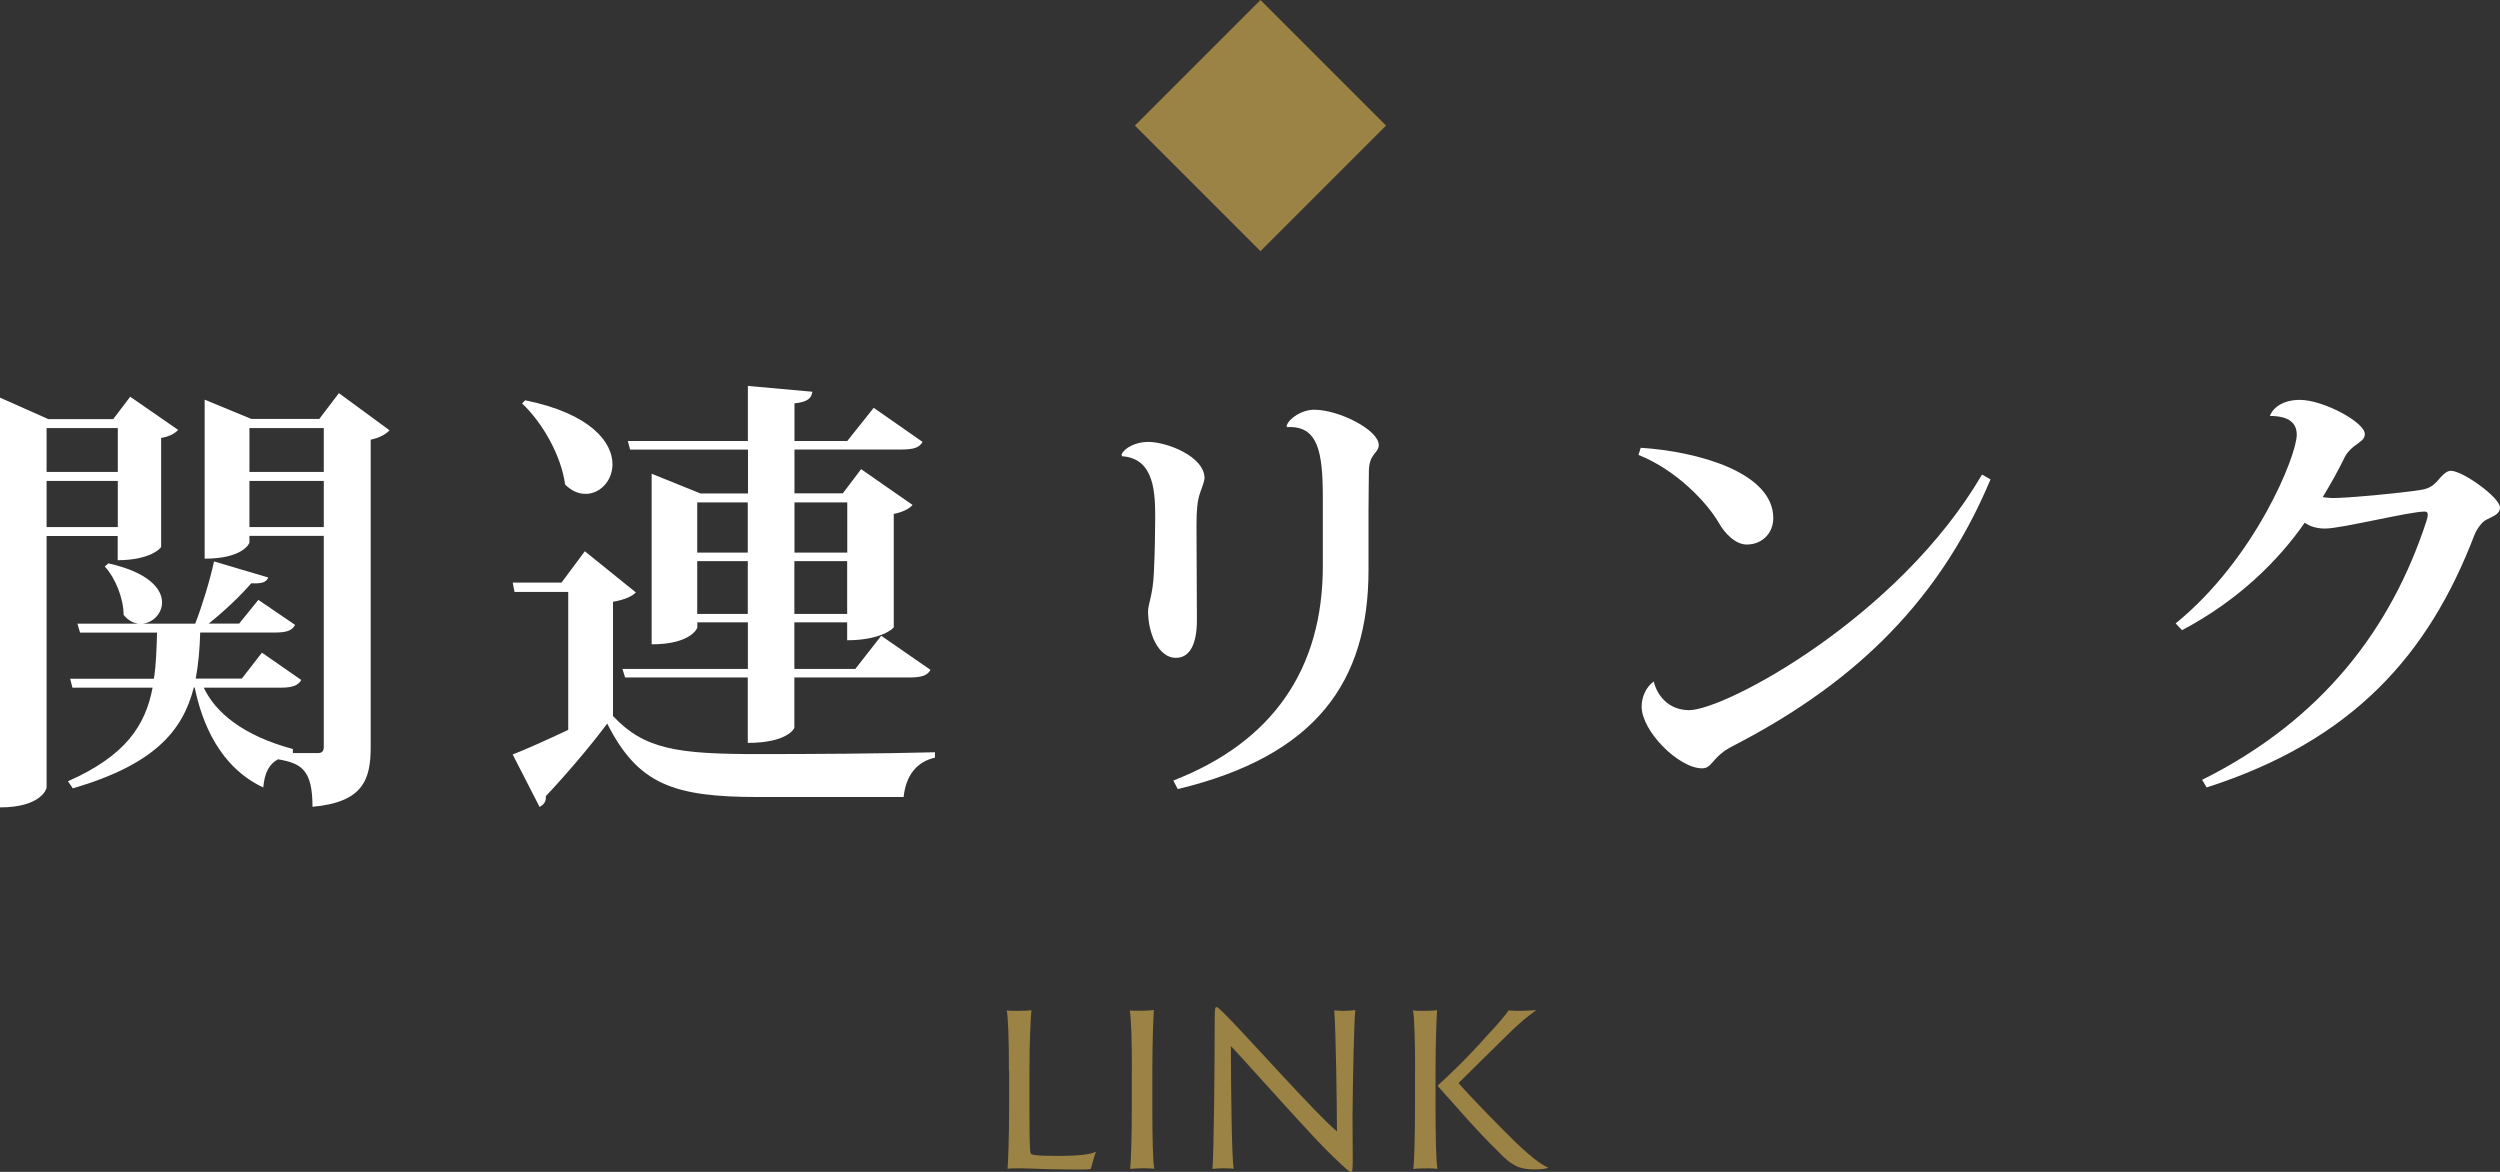 <?xml version="1.0" encoding="UTF-8"?>
<svg id="_レイヤー_2" data-name="レイヤー 2" xmlns="http://www.w3.org/2000/svg" width="245.76" height="115.2" viewBox="0 0 245.76 115.2">
  <rect x="0" y="0" width="245.76" height="115.2" fill="#333333" stroke="none"/>
  <defs>
    <style>
      .cls-1 {
        fill: #9b8245;
      }

      .cls-2 {
        fill: #fff;
      }
    </style>
  </defs>
  <g id="_レイヤー_1-2" data-name="レイヤー 1">
    <g>
      <g>
        <path class="cls-1" d="M99.18,105.27c0-2.94-.07-5.34-.22-5.95.19.05.68.05,1.02.05.53,0,1.17-.02,1.41-.07-.07.78-.19,3.04-.19,5.93v3.52c0,4.25.05,4.59.17,4.69.07.05.24.1.51.12.41.05,1.17.07,2.09.07,2.31,0,3.25-.17,3.77-.41-.17.41-.41,1.36-.51,1.7-.12.02-.34.05-1.31.05-3.13,0-4.59-.12-5.68-.12-.56,0-.95,0-1.19.05.05-.73.15-3.06.15-5.98v-3.64Z"/>
        <path class="cls-1" d="M111.27,105.27c0-2.94-.07-5.39-.22-5.93.22.02.68.02,1,.02.68,0,1.21-.05,1.38-.07-.05.75-.15,3.06-.15,5.98v3.64c0,2.6.05,5.37.19,5.98-.19-.02-.66-.05-1.02-.05-.49,0-1.14.05-1.36.07.1-.73.17-3.33.17-6v-3.64Z"/>
        <path class="cls-1" d="M120.31,114.84c-.22,0-1,.05-1.12.07.15-1.75.22-11.03.22-14.7,0-1.12.05-1.21.19-1.21.1,0,.27.17.7.58,2.09,2.06,9.18,10.06,11.13,11.64-.02-3.11-.1-9.64-.27-11.9.17.02.58.05.88.05.46,0,1.04-.05,1.19-.07-.12,1.24-.24,6.53-.27,10.47,0,1.34.02,3.35.02,4.23,0,1.09-.05,1.21-.17,1.21-.15,0-.44-.24-1.8-1.55-1.85-1.72-7.97-8.67-10.01-10.83.02,4.4.07,10.45.27,12.07-.32-.05-.66-.05-.97-.05Z"/>
        <path class="cls-1" d="M139.11,105.27c0-2.94-.07-5.42-.22-5.95.19.05.68.05,1,.05.61,0,1.14-.02,1.38-.07-.05.78-.15,3.06-.15,5.98v3.64c0,2.6.05,5.37.19,5.98-.19-.02-.56-.05-.92-.05-.46,0-1.19.02-1.46.07.1-.7.17-3.33.17-6v-3.64ZM149.09,99.37c.83,0,1.55-.05,1.94-.07-.36.27-1.19.8-2.84,2.43-.73.73-4.32,4.23-4.81,4.74,1.29,1.48,4.32,4.57,5.64,5.85,1.97,1.87,2.82,2.33,3.18,2.45-.17.15-.83.19-1.31.19-1.43,0-2.23-.27-3.67-1.82-1.99-1.92-4.03-4.32-5.83-6.32-.05-.05-.05-.12,0-.17.92-.8,3.08-2.89,4.71-4.76,1.26-1.31,2.06-2.33,2.21-2.57.17.02.46.05.78.05Z"/>
      </g>
      <g>
        <path class="cls-2" d="M11.58,52.69h-7v24.74c0,.13-.57,1.94-4.58,1.94v-40.28l4.75,2.11h6.38l1.67-2.2,4.71,3.26c-.26.31-.84.66-1.67.79v10.7c0,.13-1.1,1.32-4.27,1.32v-2.38ZM11.58,42.08h-7v4.31h7v-4.31ZM4.58,51.81h7v-4.53h-7v4.53ZM33.32,38.65l4.97,3.65c-.31.35-.97.75-1.85.92v30.24c0,3.17-.75,5.41-5.72,5.85,0-3.65-1.1-4.27-3.39-4.67-.88.48-1.32,1.32-1.45,2.77-4.31-2.02-6.03-6.38-6.74-9.82h-.09c-1.1,4.31-3.92,7.57-11.89,9.91l-.48-.7c5.68-2.51,7.62-5.5,8.32-9.2h-7.88l-.22-.88h8.23c.22-1.41.26-2.91.31-4.53h-7.57l-.26-.88h11.58c.7-1.8,1.45-4.27,1.85-6.12l5.33,1.58c-.18.48-.66.62-1.67.57-1.06,1.23-2.64,2.73-4.18,3.96h2.99l1.89-2.33,3.61,2.46c-.31.57-.84.75-1.98.75h-7.35c-.04,1.63-.18,3.13-.44,4.53h4.53l1.98-2.55,3.87,2.69c-.35.57-.92.75-2.02.75h-7.57c1.14,2.42,3.83,4.71,8.76,6.03v.4h2.47c.4,0,.57-.18.57-.62v-20.73h-7.31v.66c0,.09-.66,1.58-4.4,1.58v-15.63l4.58,1.89h6.69l1.94-2.55ZM10.65,55.38c3.96.88,5.28,2.51,5.28,3.83,0,1.19-1.01,2.11-2.11,2.11-.57,0-1.19-.26-1.67-.88,0-1.58-.79-3.61-1.85-4.75l.35-.31ZM31.83,42.08h-7.31v4.31h7.31v-4.31ZM24.52,51.81h7.31v-4.53h-7.31v4.53Z"/>
        <path class="cls-2" d="M62.51,58.24c-.35.35-1.01.7-2.25.92v11.23c3.08,3.26,6.25,3.74,14.26,3.74,5.06,0,11.93-.04,17.39-.18v.53c-1.8.4-2.86,1.76-3.08,3.87h-14.26c-8.36,0-11.84-1.23-14.88-7.22-1.72,2.33-4.36,5.37-6.03,7.13.04.57-.22.84-.62,1.06l-2.64-5.15c1.36-.53,3.39-1.45,5.46-2.42v-13.56h-5.28l-.18-.92h4.8l2.29-3.08,5.02,4.05ZM51.63,39.35c6.47,1.32,8.58,4.14,8.58,6.29,0,1.63-1.23,2.91-2.64,2.91-.66,0-1.36-.26-2.02-.92-.35-2.73-2.16-6.03-4.23-7.97l.31-.31ZM61.94,44.19l-.22-.84h11.8v-5.41l6.34.57c-.09.62-.44,1.01-1.76,1.14v3.7h5.19l2.6-3.26,4.8,3.35c-.31.57-.88.75-2.11.75h-10.48v4.31h4.75l1.8-2.38,5.06,3.52c-.31.35-.92.7-1.85.88v11.14c0,.09-1.23,1.28-4.58,1.28v-1.76h-5.19v4.58h5.99l2.55-3.26,4.84,3.35c-.31.57-.88.75-2.11.75h-11.27v4.93c0,.09-.7,1.5-4.58,1.5v-6.43h-12.06l-.26-.84h12.33v-4.58h-4.97v.53s-.57,1.63-4.49,1.63v-16.77l4.8,1.94h4.67v-4.31h-11.58ZM73.51,49.39h-4.97v4.93h4.97v-4.93ZM68.54,60.35h4.97v-5.19h-4.97v5.19ZM83.29,49.39h-5.19v4.93h5.19v-4.93ZM78.09,60.35h5.19v-5.19h-5.19v5.19Z"/>
        <path class="cls-2" d="M117.66,60.97c0,2.29-.66,3.7-2.07,3.7-1.72,0-2.73-2.42-2.73-4.58,0-.7.48-1.63.57-3.79.09-1.58.13-4.31.13-5.24,0-2.47,0-5.99-3.26-6.21l-.04-.18c.26-.62,1.36-1.23,2.6-1.23,1.89,0,5.55,1.45,5.55,3.57,0,.26-.22.84-.44,1.45-.26.75-.35,1.67-.35,3.17l.04,9.33ZM126.47,41.86c.26-.75,1.5-1.58,2.73-1.58,2.42,0,6.34,1.98,6.34,3.48,0,.48-.44.79-.66,1.19-.18.26-.31.84-.31,1.23,0,1.1-.04,1.98-.04,4.05v5.81c0,11.01-5.19,18.27-18.75,21.53l-.44-.84c9.77-3.79,14.7-10.96,14.7-21.09v-6.65c0-4.53-.44-7.18-3.52-7l-.04-.13Z"/>
        <path class="cls-2" d="M161.29,44.02c5.59.35,13.03,2.42,13.03,6.91,0,1.54-1.15,2.6-2.6,2.6-1.1,0-2.16-1.06-2.77-2.16-1.19-2.02-4.14-5.15-7.88-6.65l.22-.7ZM195.67,47.14c-5.41,12.94-14.57,20.65-25.31,26.19-2.11,1.06-1.98,2.2-3.04,2.2-2.29,0-5.94-3.65-5.94-6.07,0-.92.4-1.89,1.19-2.47.31,1.32,1.41,2.82,3.48,2.82,3.52,0,20.6-9.11,28.79-23.16l.84.48Z"/>
        <path class="cls-2" d="M213.89,61.27c7.84-6.38,11.89-16.51,11.89-18.53,0-1.1-.7-1.85-2.64-1.85.35-.92,1.41-1.58,2.95-1.58,2.29,0,6.38,2.2,6.38,3.35,0,.53-.4.7-.84,1.06-.31.18-.92.75-1.14,1.23-.57,1.19-1.45,2.77-2.16,3.92.26.04.66.09.97.09,1.54,0,6.3-.44,8.63-.79.84-.13,1.23-.4,1.67-.88.4-.48.88-1.01,1.32-1.01,1.19,0,4.84,2.64,4.84,3.61,0,.57-.48.79-1.32,1.19-.4.18-.92.84-1.19,1.5-4.49,11.75-11.93,20.21-26.33,24.83l-.44-.75c11.84-5.9,18.62-14.92,22.05-25.44.09-.26.13-.48.13-.62,0-.22-.09-.31-.31-.31-1.5,0-8.19,1.67-9.77,1.67-.88,0-1.5-.22-2.02-.57-2.6,3.74-6.56,7.66-12.06,10.56l-.62-.66Z"/>
      </g>
      <rect class="cls-1" x="115.18" y="3.62" width="17.46" height="17.46" transform="translate(27.56 91.23) rotate(-45)"/>
    </g>
  </g>
</svg>
